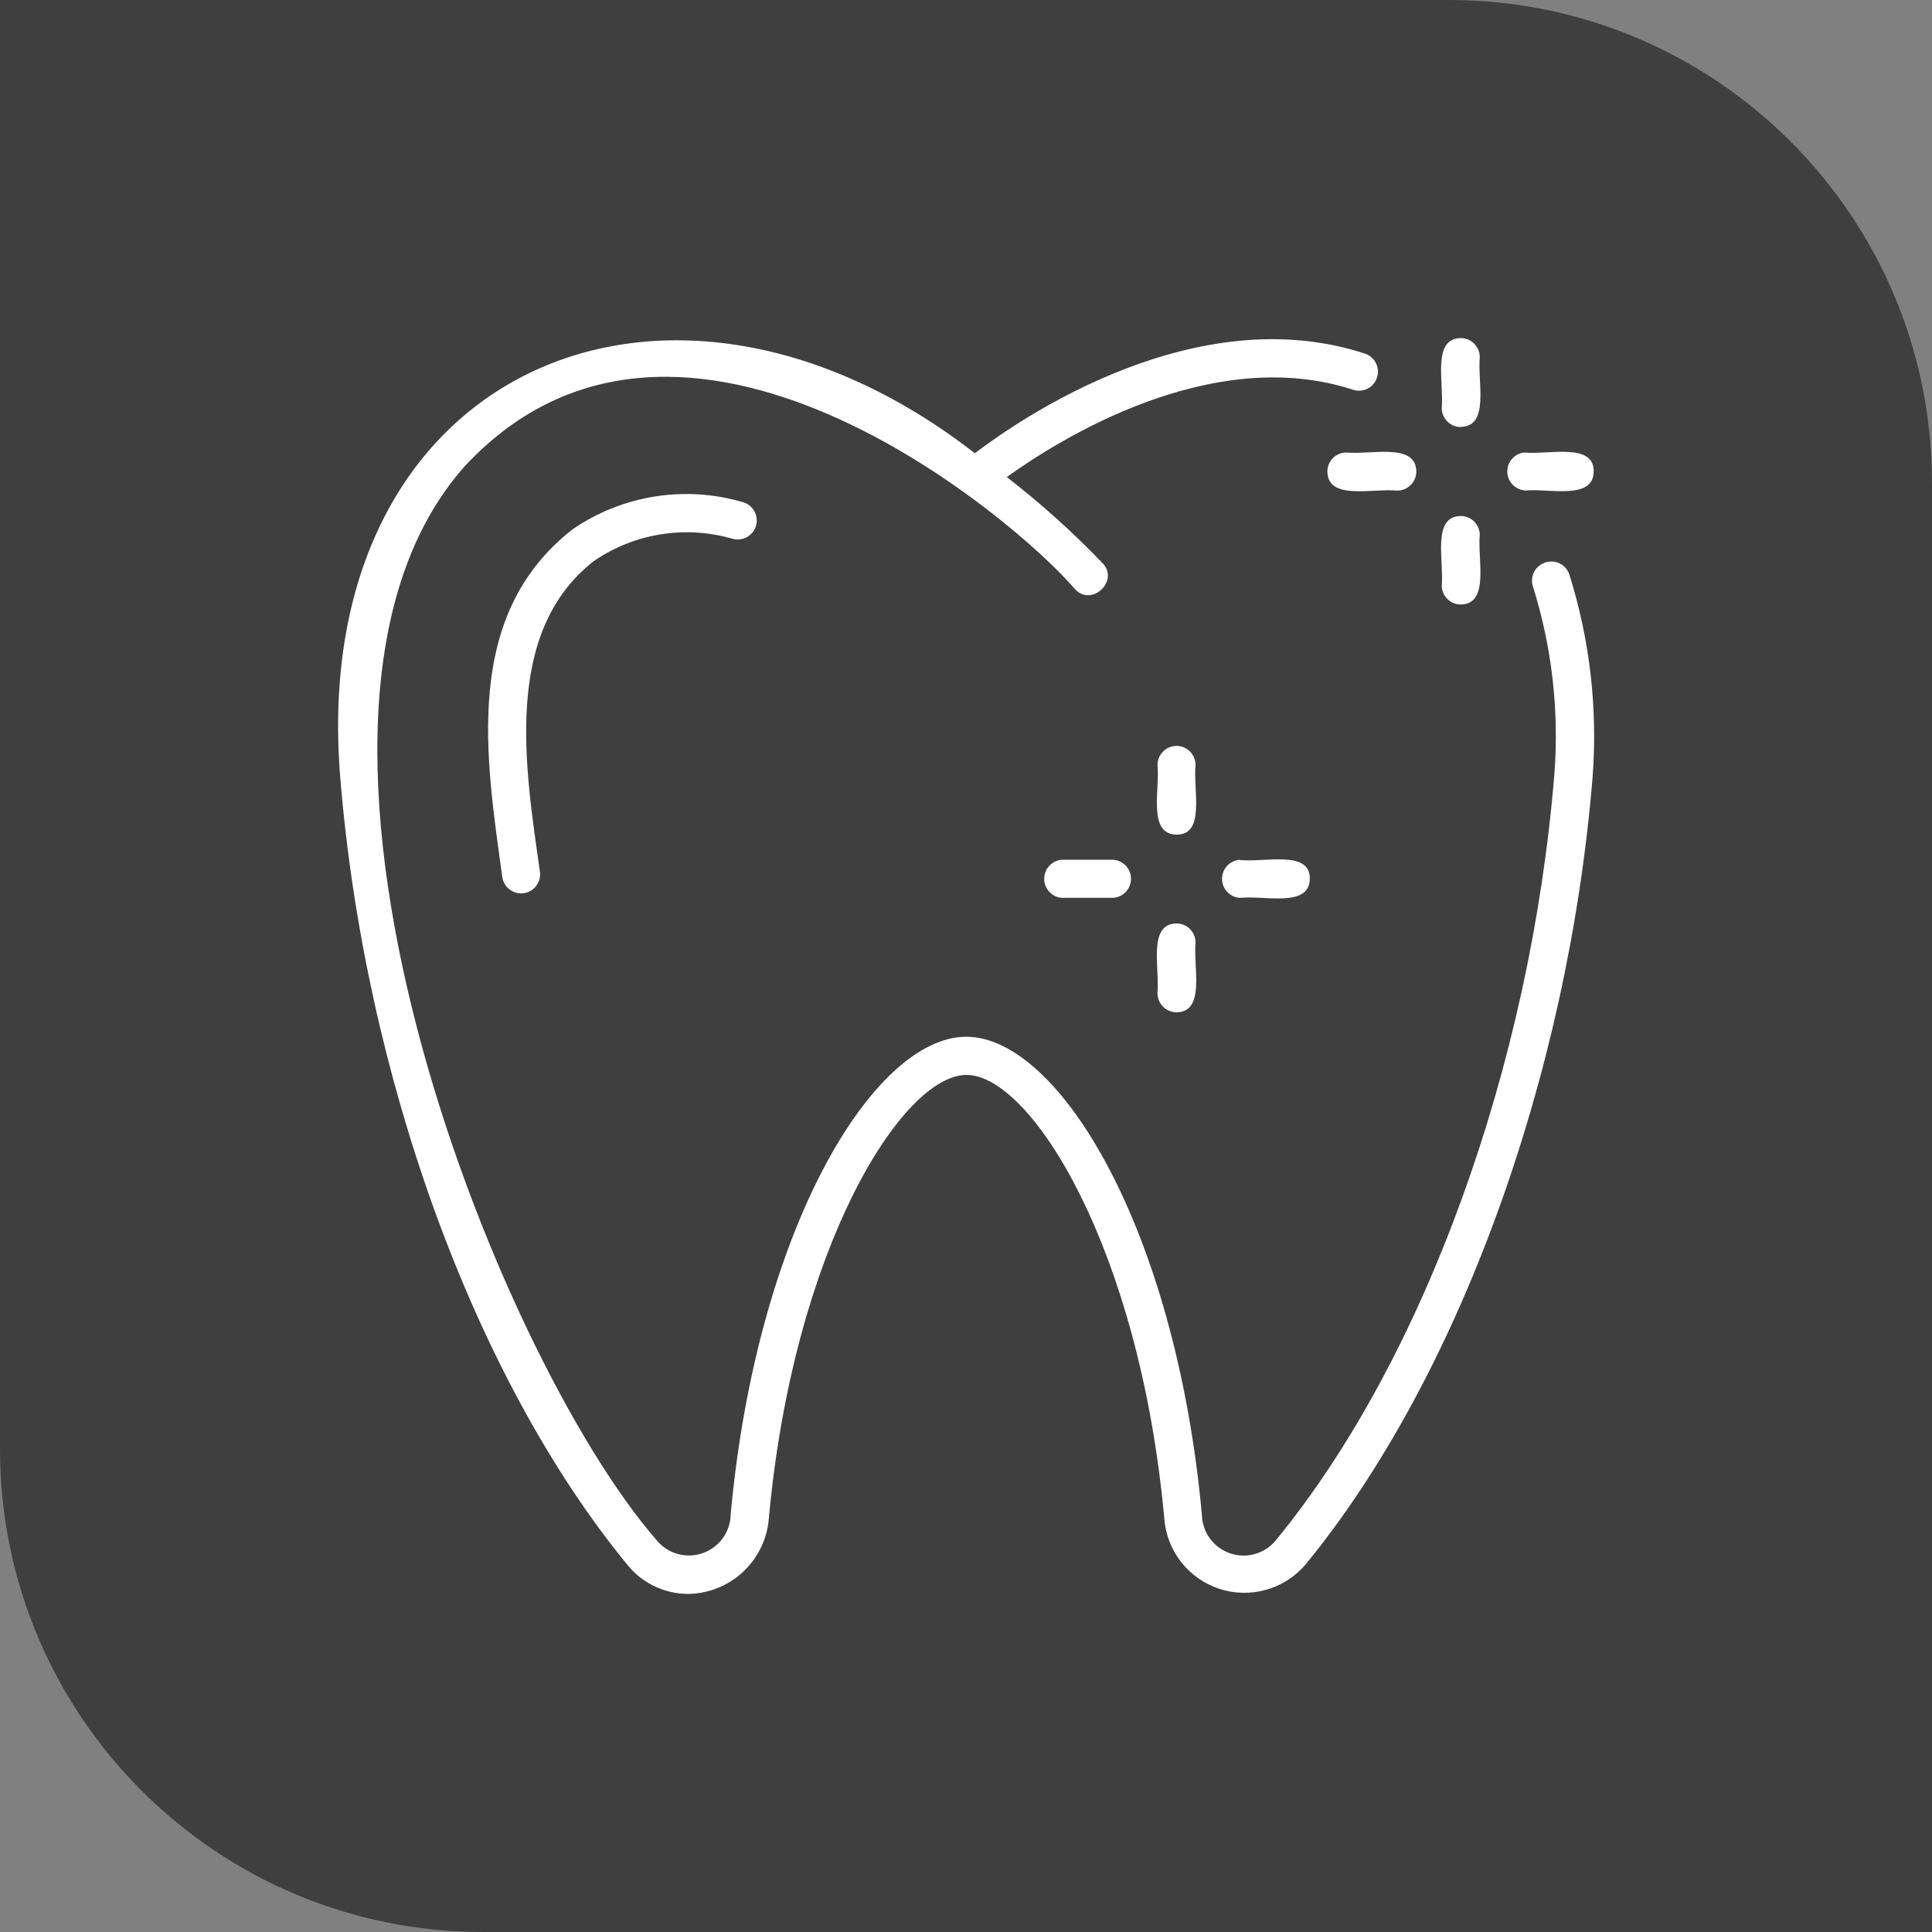 <?xml version="1.0" encoding="UTF-8"?> <svg xmlns="http://www.w3.org/2000/svg" width="40" height="40" viewBox="0 0 40 40" fill="none"><rect x="0" y="0" width="40" height="40" fill="#808080" stroke="none"/><path d="M0 0H30C35.523 0 40 4.477 40 10V40H10C4.477 40 0 35.523 0 30V0Z" fill="#3F3F3F"></path><g clip-path="url(#clip0_4402_292)"><path d="M11.176 18.031C11.195 18.133 11.172 18.239 11.113 18.326C11.054 18.412 10.963 18.471 10.861 18.49C10.758 18.509 10.652 18.486 10.566 18.427C10.48 18.368 10.421 18.277 10.402 18.175C10.063 15.712 9.558 12.747 11.858 10.957C12.366 10.608 12.945 10.377 13.554 10.28C14.162 10.183 14.784 10.222 15.376 10.395C15.426 10.409 15.473 10.432 15.514 10.463C15.555 10.495 15.589 10.534 15.615 10.579C15.64 10.624 15.657 10.674 15.664 10.725C15.671 10.776 15.667 10.828 15.654 10.878C15.64 10.928 15.617 10.975 15.586 11.016C15.554 11.057 15.515 11.091 15.47 11.117C15.425 11.143 15.376 11.16 15.324 11.166C15.273 11.173 15.221 11.169 15.171 11.156C14.687 11.015 14.178 10.983 13.681 11.063C13.183 11.142 12.71 11.331 12.294 11.617C10.396 13.1 10.879 15.925 11.176 18.031ZM21.992 17.8C21.891 17.806 21.796 17.85 21.727 17.923C21.657 17.997 21.619 18.094 21.619 18.195C21.619 18.296 21.657 18.393 21.727 18.466C21.796 18.54 21.891 18.584 21.992 18.589H23.043C23.143 18.584 23.238 18.54 23.308 18.466C23.377 18.393 23.416 18.296 23.416 18.195C23.416 18.094 23.377 17.997 23.308 17.923C23.238 17.85 23.143 17.806 23.043 17.8H21.992ZM25.674 17.8C25.573 17.806 25.478 17.85 25.409 17.923C25.339 17.997 25.301 18.094 25.301 18.195C25.301 18.296 25.339 18.393 25.409 18.466C25.478 18.54 25.573 18.584 25.674 18.589C26.19 18.536 27.11 18.797 27.118 18.195C27.126 17.593 26.188 17.859 25.672 17.806L25.674 17.8ZM24.359 19.119C23.757 19.126 24.014 20.047 23.964 20.564C23.965 20.669 24.006 20.769 24.08 20.843C24.154 20.917 24.254 20.958 24.359 20.959C24.961 20.951 24.704 20.03 24.752 19.513C24.752 19.409 24.711 19.309 24.637 19.235C24.563 19.161 24.463 19.119 24.359 19.119ZM24.752 15.837C24.752 15.733 24.711 15.633 24.637 15.559C24.563 15.485 24.463 15.443 24.359 15.443C24.255 15.443 24.154 15.485 24.081 15.559C24.007 15.633 23.965 15.733 23.965 15.837C24.017 16.352 23.756 17.273 24.359 17.28C24.962 17.287 24.7 16.352 24.752 15.837ZM31.993 11.646C31.944 11.662 31.898 11.687 31.859 11.72C31.819 11.753 31.786 11.794 31.762 11.84C31.739 11.886 31.724 11.936 31.72 11.988C31.715 12.039 31.721 12.091 31.737 12.14C32.131 13.395 32.282 14.713 32.182 16.023C31.689 22.078 29.479 28.158 26.416 31.889C26.305 32.026 26.154 32.125 25.984 32.173C25.814 32.222 25.634 32.217 25.467 32.16C25.3 32.102 25.155 31.995 25.05 31.853C24.946 31.711 24.888 31.54 24.884 31.363C24.342 25.444 21.924 21.465 20.005 21.465C18.086 21.465 15.668 25.443 15.127 31.363C15.123 31.54 15.064 31.71 14.96 31.852C14.856 31.994 14.711 32.101 14.544 32.158C14.377 32.215 14.197 32.22 14.028 32.172C13.858 32.124 13.708 32.026 13.596 31.889C10.253 28.055 5.01 14.794 9.635 9.639C14.115 4.85 21.043 10.769 22.252 12.193C22.597 12.578 23.183 12.025 22.827 11.659C22.211 11.017 21.548 10.421 20.844 9.877C21.938 9.091 25.091 7.115 28.013 8.069C28.062 8.086 28.114 8.092 28.166 8.088C28.218 8.085 28.268 8.071 28.314 8.047C28.36 8.024 28.401 7.991 28.435 7.952C28.468 7.912 28.494 7.867 28.509 7.817C28.542 7.718 28.533 7.61 28.486 7.516C28.439 7.423 28.357 7.353 28.257 7.32C24.759 6.177 21.151 8.647 20.183 9.384C13.798 4.424 6.359 7.678 7.044 16.093C7.55 22.295 9.827 28.542 12.984 32.391C13.135 32.581 13.328 32.735 13.547 32.84C13.766 32.945 14.006 33 14.249 33C14.672 32.994 15.078 32.831 15.386 32.542C15.695 32.253 15.884 31.859 15.918 31.437C16.43 25.833 18.679 22.255 20.011 22.255C21.342 22.255 23.593 25.832 24.105 31.436C24.129 31.765 24.25 32.08 24.454 32.34C24.657 32.599 24.934 32.793 25.247 32.895C25.561 32.998 25.898 33.004 26.216 32.914C26.534 32.824 26.817 32.642 27.031 32.39C30.189 28.54 32.466 22.294 32.973 16.088C33.08 14.675 32.918 13.254 32.494 11.902C32.478 11.852 32.453 11.805 32.419 11.765C32.386 11.725 32.344 11.692 32.298 11.669C32.251 11.645 32.2 11.63 32.148 11.627C32.096 11.623 32.043 11.63 31.993 11.646ZM27.482 9.762C27.489 10.365 28.409 10.108 28.926 10.157C28.978 10.157 29.029 10.147 29.078 10.128C29.126 10.108 29.169 10.079 29.206 10.042C29.243 10.006 29.273 9.962 29.293 9.914C29.312 9.866 29.323 9.814 29.323 9.762C29.316 9.16 28.394 9.417 27.879 9.369C27.827 9.368 27.775 9.378 27.727 9.398C27.679 9.417 27.635 9.446 27.598 9.483C27.561 9.519 27.532 9.563 27.512 9.611C27.492 9.659 27.482 9.71 27.482 9.762ZM31.552 10.157C32.068 10.104 32.988 10.365 32.996 9.762C33.004 9.159 32.067 9.417 31.552 9.369C31.456 9.381 31.368 9.428 31.305 9.5C31.241 9.573 31.206 9.666 31.207 9.763C31.207 9.859 31.243 9.952 31.308 10.024C31.372 10.096 31.46 10.141 31.556 10.152L31.552 10.157ZM30.243 12.515C30.845 12.508 30.588 11.586 30.637 11.071C30.635 10.967 30.593 10.869 30.52 10.796C30.446 10.724 30.347 10.683 30.243 10.683C29.642 10.69 29.898 11.612 29.85 12.127C29.851 12.231 29.893 12.329 29.967 12.402C30.041 12.475 30.14 12.515 30.243 12.515ZM30.243 8.838C30.845 8.831 30.588 7.917 30.637 7.394C30.637 7.289 30.595 7.189 30.522 7.115C30.448 7.041 30.348 7 30.243 7C29.642 7.007 29.898 7.929 29.85 8.444C29.849 8.496 29.859 8.548 29.879 8.596C29.898 8.644 29.927 8.688 29.964 8.725C30 8.762 30.044 8.791 30.092 8.811C30.14 8.831 30.191 8.842 30.243 8.842V8.838Z" fill="white"></path></g><defs><clipPath id="clip0_4402_292"><rect width="26" height="26" fill="white" transform="translate(7 7)"></rect></clipPath></defs></svg> 